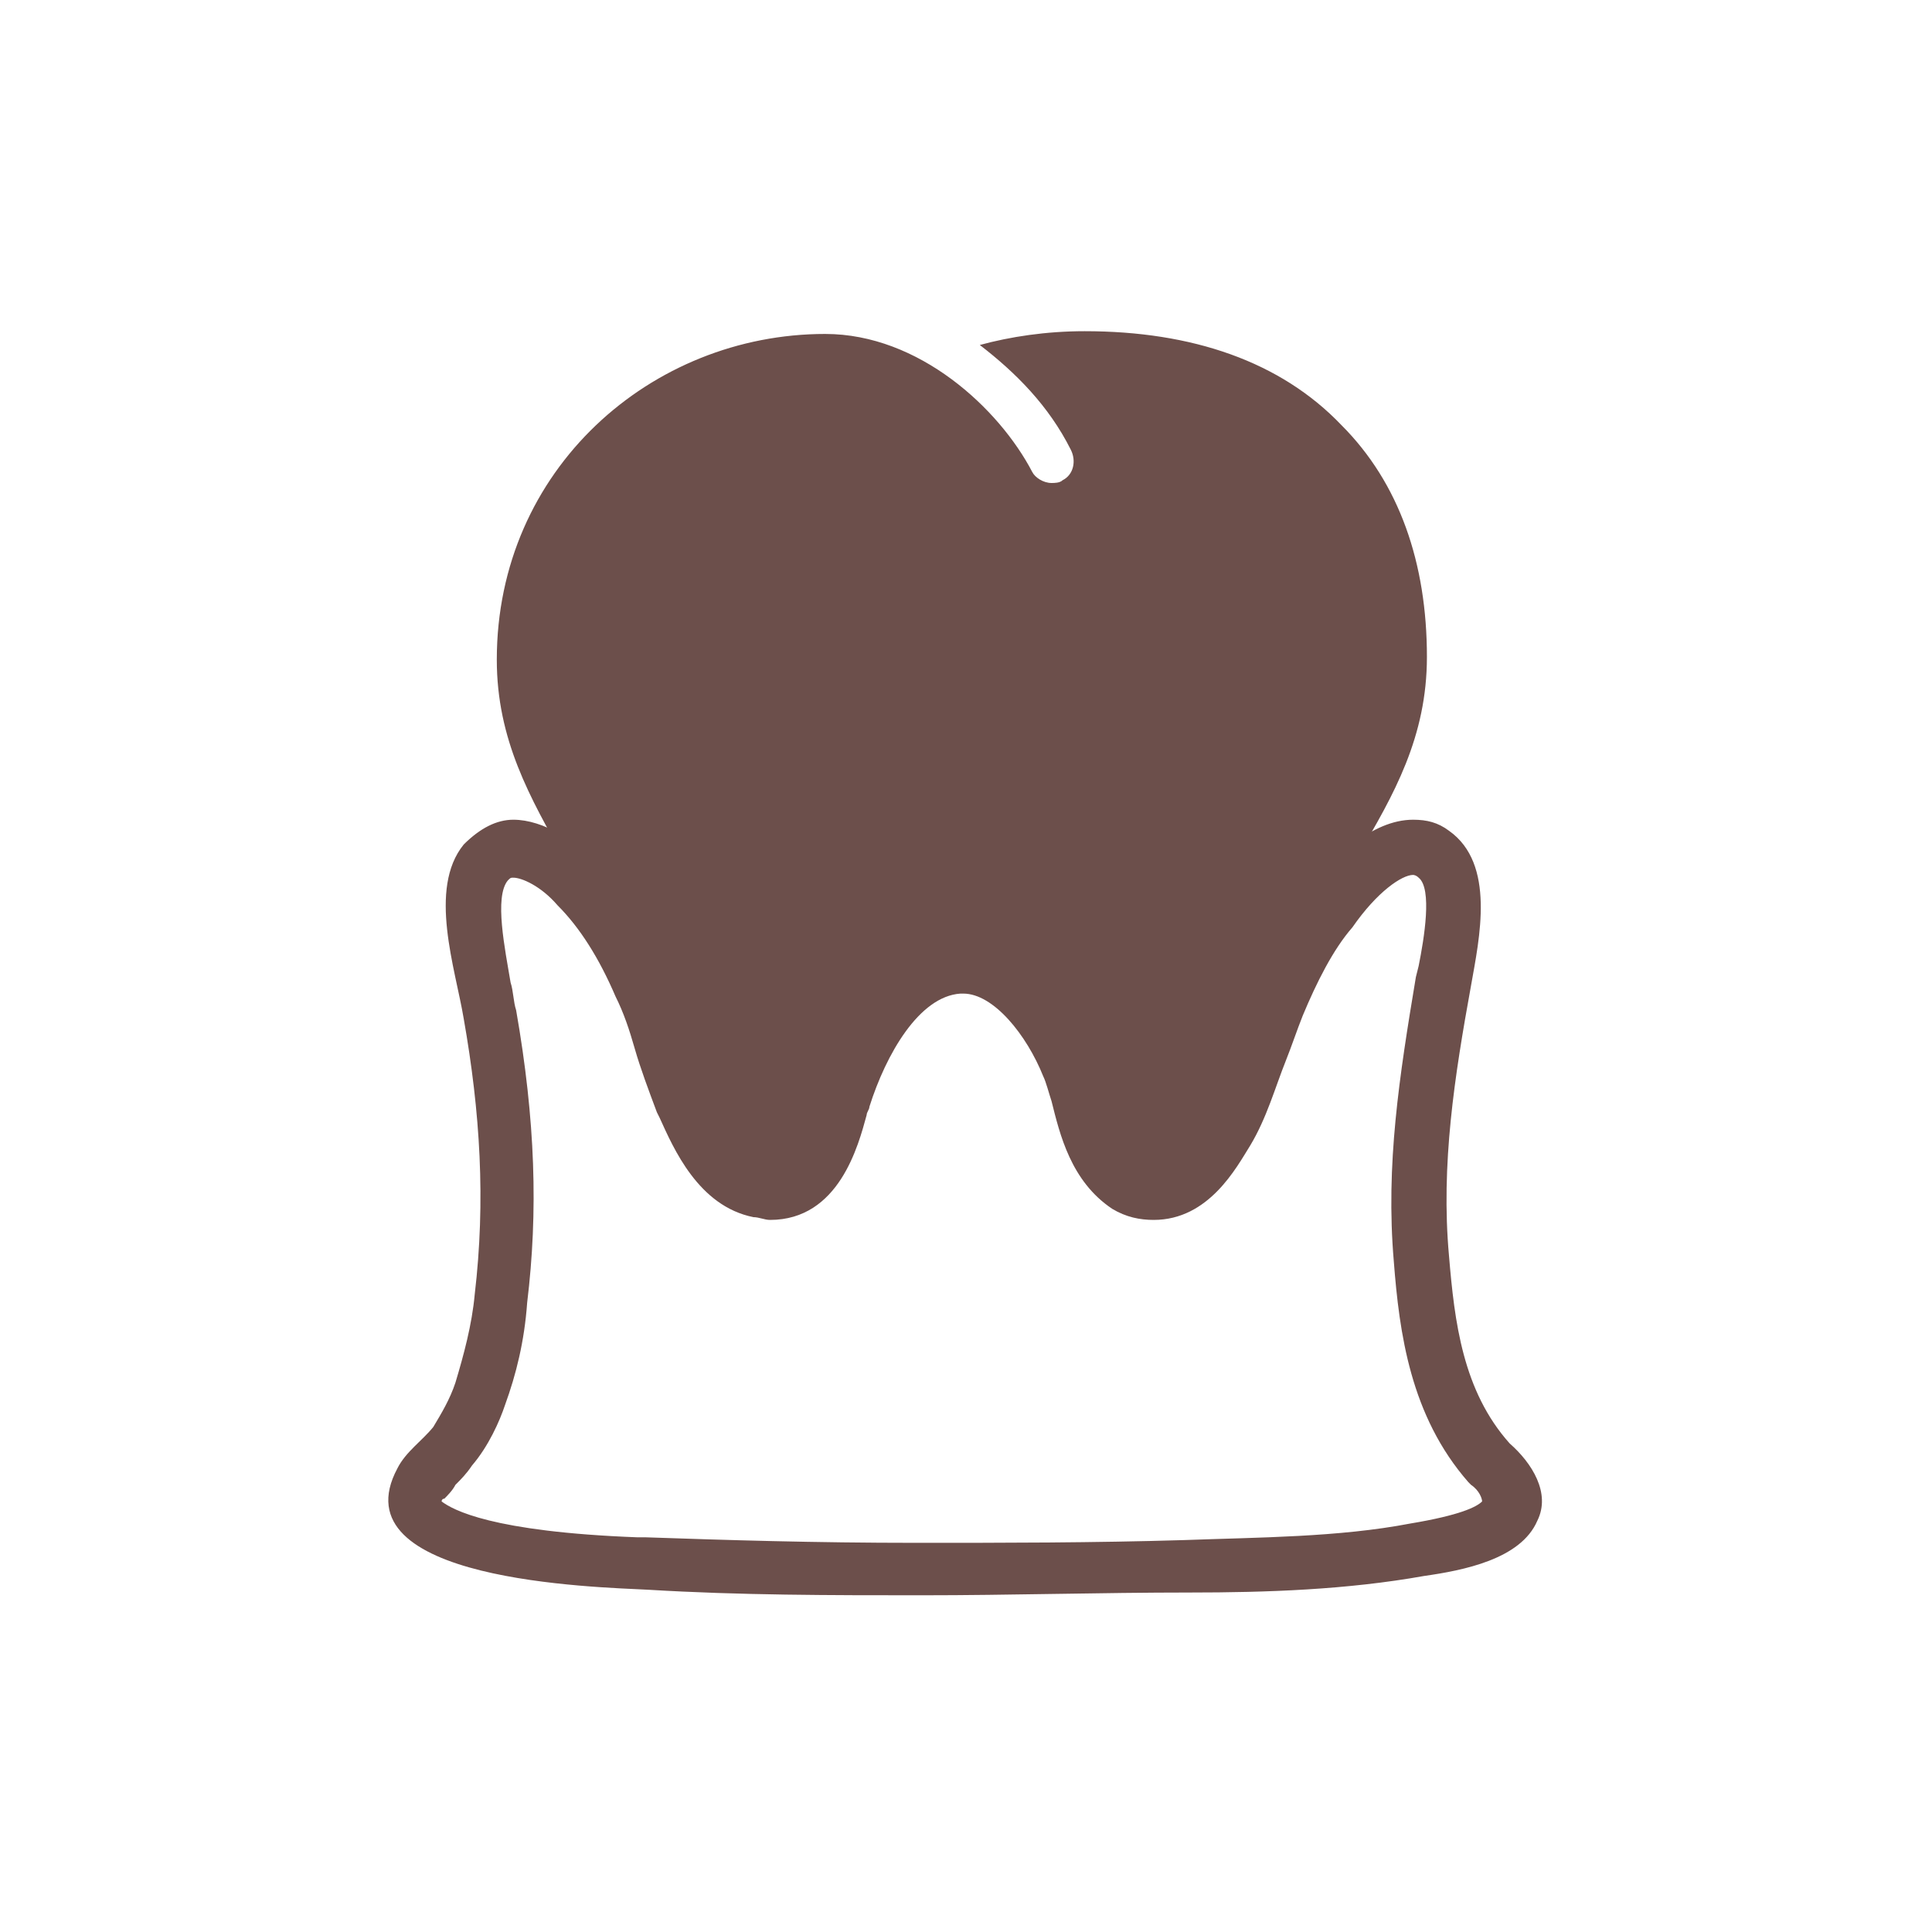<?xml version="1.0" encoding="utf-8"?>
<!-- Generator: Adobe Illustrator 22.1.0, SVG Export Plug-In . SVG Version: 6.00 Build 0)  -->
<svg version="1.1" xmlns="http://www.w3.org/2000/svg" xmlns:xlink="http://www.w3.org/1999/xlink" x="0px" y="0px"
	 viewBox="0 0 70 70" style="enable-background:new 0 0 70 70;" xml:space="preserve">
<style type="text/css">
	.st0{display:none;}
	.st1{display:inline;fill:#6C4F4B;}
	.st2{display:inline;}
	.st3{fill:#6C4F4B;}
	.st4{display:inline;fill:none;stroke:#6C4F4B;stroke-width:1.5;stroke-linecap:round;stroke-miterlimit:10;}
	.st5{fill:#FFFFFF;}
	.st6{display:inline;fill:#6E504C;}
	.st7{display:inline;fill:none;stroke:#6E504C;stroke-width:2;stroke-miterlimit:10;}
	.st8{display:inline;fill:#FFFFFF;}
</style>
<g id="guide" class="st0">
</g>
<g id="_x31_10" class="st0">
	<path class="st1" d="M51.7,16.7C49,14,45,12.5,40.4,12.5c-1.7,0-3.2,0.2-4.6,0.6c1.6,1.2,3,2.7,4,4.6c0.3,0.5,0.1,1.1-0.4,1.3
		c-0.1,0.1-0.3,0.1-0.5,0.1c-0.3,0-0.7-0.2-0.9-0.5c-1.5-2.8-5.1-6.1-9.2-6.1c-7.6,0-14.4,6-14.4,14.4c0,3.6,1.5,6.2,3,8.9
		c1.1,1.8,2.2,3.8,2.8,6.1c0.4,1.4,0.7,2.9,1,4.3c1.3,5.8,2.5,11.3,6.6,11.3c2.8,0,4.5-2,4.5-5.4c0-4.2,0.9-9.7,1.6-13.5
		c0.1-0.6,0.6-0.8,1-0.8c0,0,0,0,0,0c0.2,0,0.8,0.1,0.9,0.8c1.1,5.8,1.6,10.3,1.6,13.5c0,3.4,1.7,5.4,4.5,5.4
		c4.1,0,5.3-5.5,6.6-11.3c0.3-1.5,0.7-3,1-4.3c0.6-2.3,1.7-4.2,2.8-6.1c1.6-2.7,3-5.3,3-8.9C55.5,22.8,54.2,19.3,51.7,16.7z"/>
</g>
<g id="_x32_10" class="st0">
	<g class="st2">
		<path class="st3" d="M16.8,18c2.3,0,4.7,2.1,5.7,4c0.6,1.1,1.7,1.7,2.9,1.7c0.6,0,1.1-0.1,1.6-0.4c0.8-0.4,1.4-1.1,1.6-2
			c0.3-0.9,0.2-1.8-0.3-2.5c-0.1-0.3-0.3-0.5-0.4-0.8c2.8,0.2,5.2,1.2,6.8,2.9c1.7,1.8,2.6,4.2,2.6,7.1c0,2.4-1,4.2-2.3,6.5
			c-1,1.7-2,3.5-2.7,5.9c-0.3,1.2-0.6,2.5-0.9,3.8l0,0.1c-0.7,3.3-1.8,7.8-3.3,7.8c-0.5,0-1.5,0-1.5-2.2c0-1.8-0.2-2.6-0.5-4
			c-0.2-0.8-0.5-1.9-0.9-3.9c-0.3-1.6-1.6-2.8-3.2-2.8l0,0h0c-1.6,0-3,1.1-3.3,2.7l0,0l0,0c-0.2,1.3-0.5,2-0.7,2.8
			c-0.4,1.3-0.7,2.4-0.7,5.1c0,2.2-1,2.2-1.5,2.2c-1.5,0-2.6-4.6-3.3-7.9c-0.3-1.2-0.6-2.6-0.9-3.9C11,38.1,9.9,36.2,9,34.5
			c-1.3-2.2-2.3-4-2.3-6.5c0-2.8,1.1-5.3,3-7.2C11.6,19.1,14.1,18,16.8,18L16.8,18L16.8,18 M26.7,15.5c-1.5,0-2.8,0.2-4,0.5
			c1.4,1,2.6,2.4,3.5,4c0.2,0.4,0.1,0.9-0.3,1.2c-0.1,0.1-0.3,0.1-0.4,0.1c-0.3,0-0.6-0.2-0.7-0.4c-1.3-2.4-4.4-5.3-7.9-5.3
			c0,0,0,0-0.1,0c0,0,0,0-0.1,0c-6.6,0-12.5,5.3-12.5,12.5c0,3.1,1.3,5.3,2.6,7.7c0.9,1.6,1.9,3.3,2.4,5.3c0.3,1.2,0.6,2.5,0.9,3.7
			c1.1,5.1,2.2,9.8,5.7,9.8c2.5,0,4-1.7,4-4.7c0-3.8,0.7-3.8,1.4-7.5c0.1-0.5,0.5-0.7,0.9-0.7c0,0,0,0,0,0c0.2,0,0.7,0.1,0.8,0.7
			c0.9,5,1.4,4.7,1.4,7.5c0,2.9,1.5,4.7,4,4.7c3.5,0,4.6-4.8,5.7-9.8c0.3-1.3,0.6-2.6,0.9-3.8c0.6-2,1.5-3.7,2.4-5.3
			c1.4-2.4,2.6-4.6,2.6-7.7c0-3.6-1.1-6.6-3.3-8.9C34.2,16.8,30.8,15.5,26.7,15.5L26.7,15.5z"/>
	</g>
	<g class="st2">
		<path class="st3" d="M48.7,27.2c1.6,0,3.3,1.6,3.9,2.7c0.6,1,1.6,1.6,2.8,1.6c0.5,0,1.1-0.1,1.5-0.4c0.7-0.4,1.3-1.1,1.5-1.9
			c0.2-0.7,0.2-1.3-0.1-2c1.5,0.3,2.8,0.9,3.7,1.9c1.2,1.2,1.8,3,1.8,5c0,1.7-0.7,3-1.7,4.6c-0.7,1.3-1.6,2.8-2.1,4.6
			c-0.3,1-0.5,2-0.7,2.9l0,0.1c-0.4,1.8-1.2,5.2-1.9,5.5c-0.2,0-0.5,0-0.5-1.1c0-1.5-0.2-2.2-0.4-3.2c-0.2-0.7-0.4-1.5-0.7-3
			c-0.3-1.5-1.5-2.6-3-2.6l0,0h0c-1.5,0-2.8,1-3.1,2.6l0,0l0,0c-0.1,0.8-0.3,1.3-0.5,1.9c-0.3,1.1-0.6,2.2-0.6,4.3
			c0,1.1-0.3,1.1-0.5,1.1c0,0,0,0,0,0c0,0,0,0,0,0c-0.7-0.4-1.5-3.9-1.9-5.6c-0.2-0.9-0.4-2-0.7-3c-0.5-1.9-1.4-3.3-2.1-4.6
			c-0.9-1.6-1.7-2.9-1.7-4.7c0-1.9,0.8-3.7,2.1-5.1C45,28,46.8,27.2,48.7,27.2L48.7,27.2 M56.3,24.7c-1.1,0-2.2,0.1-3.1,0.4
			c1.1,0.8,2,1.8,2.7,3.1c0.2,0.3,0.1,0.7-0.3,0.9c-0.1,0.1-0.2,0.1-0.3,0.1c-0.2,0-0.5-0.1-0.6-0.3c-1-1.8-3.3-4-6.1-4c0,0,0,0,0,0
			c0,0,0,0,0,0c-5.1,0-9.6,4-9.6,9.6c0,2.4,1,4.1,2,5.9c0.7,1.2,1.4,2.5,1.9,4c0.2,0.9,0.5,1.9,0.7,2.9c0.9,3.9,1.7,7.5,4.4,7.5
			c1.9,0,3-1.3,3-3.6c0-2.8,0.6-3.3,1.1-5.8c0.1-0.4,0.4-0.6,0.7-0.6c0,0,0,0,0,0c0.1,0,0.5,0,0.6,0.5c0.7,3.8,1.1,3.7,1.1,5.8
			c0,2.2,1.1,3.6,3,3.6c2.7,0,3.5-3.6,4.4-7.5c0.2-1,0.4-2,0.7-2.9c0.4-1.6,1.2-2.8,1.9-4.1c1-1.8,2-3.5,2-5.9
			c0-2.7-0.9-5.1-2.5-6.8C62,25.7,59.4,24.7,56.3,24.7L56.3,24.7z"/>
	</g>
	<path class="st4" d="M30.8,32.1c0,2.8-2.5,4.6-5.7,4.6s-5.7-2.2-5.7-5"/>
	<path class="st4" d="M46.5,37.7c0,1.4,1.6,2.5,3.6,2.5s3.6-1.1,3.6-2.5"/>
	<circle class="st1" cx="20.1" cy="26.3" r="2.4"/>
	<circle class="st1" cx="30.5" cy="26.3" r="2.4"/>
	<circle class="st1" cx="46.6" cy="33.8" r="1.6"/>
	<circle class="st1" cx="54.1" cy="33.8" r="1.6"/>
</g>
<g id="_x33_10" class="st0">
	<g class="st2">
		<path class="st3" d="M54.6,28.7c-2-2-4.8-3-8.1-3c-1.2,0-2.3,0.1-3.3,0.4c1.2,0.8,2.2,2,2.9,3.3c0.2,0.3,0.1,0.8-0.3,0.9
			c-0.1,0.1-0.2,0.1-0.3,0.1c-0.2,0-0.5-0.1-0.6-0.4c-1.1-2-3.6-4.4-6.6-4.3c-0.1,0-0.3,0-0.4,0c-0.5,3.1-1.4,6.5-3.4,9.6
			c-1.5,2.4-3.6,4.2-5.3,5.5c0.3,0.5,0.6,1,0.9,1.6c0.8,1.3,1.5,2.7,2,4.4c0.3,1,0.5,2.1,0.7,3.1c0.9,4.2,1.8,8.1,4.7,8.1
			c2,0,3.3-1.4,3.3-3.8c0-3,0.6-7,1.1-9.7c0.1-0.4,0.4-0.6,0.7-0.6c0,0,0,0,0,0c0.1,0,0.6,0.1,0.6,0.6c0.8,4.1,1.1,7.4,1.1,9.7
			c0,2.4,1.2,3.8,3.3,3.8c2.9,0,3.8-3.9,4.7-8.1c0.2-1,0.5-2.1,0.7-3.1c0.5-1.7,1.2-3,2-4.4c1.1-1.9,2.2-3.8,2.2-6.3
			C57.3,33,56.4,30.5,54.6,28.7z"/>
	</g>
	<path class="st1" d="M26,14.7L26,14.7c0.7,0.6,5.6,4.1,10.5,4.1c0,0,1,9.3-3.3,15.9c-2.4,3.8-6.5,6.1-7.2,6.4v0c0,0,0,0,0,0
		c0,0,0,0,0,0v0c-0.6-0.3-4.7-2.6-7.2-6.4c-4.3-6.7-3.3-15.9-3.3-15.9C20.4,18.8,25.3,15.3,26,14.7L26,14.7C26,14.7,26,14.7,26,14.7
		C26,14.7,26,14.7,26,14.7 M26,12c-0.2,0-0.4,0-0.6,0.1c-0.2,0-0.4,0.1-0.6,0.2c-0.3,0.1-0.5,0.3-0.8,0.5c-1.9,1.3-5.4,3.3-8.5,3.3
		c-1.4,0-2.5,1-2.7,2.4c0,0.4-1,10.3,3.7,17.7c2.5,4,6.5,6.4,7.9,7.2c0.1,0,0.1,0.1,0.2,0.1c0.3,0.2,0.6,0.3,1,0.4
		c0.2,0,0.4,0.1,0.5,0.1c0.5,0,1-0.1,1.4-0.4c0.1-0.1,0.2-0.1,0.3-0.2c1.5-0.8,5.3-3.3,7.7-7.1c4.7-7.4,3.8-17.3,3.7-17.7
		c-0.1-1.4-1.3-2.4-2.7-2.4c-3.1,0-6.6-1.9-8.5-3.2c-0.2-0.2-0.5-0.5-0.8-0.6C26.9,12.1,26.5,12,26,12L26,12z"/>
</g>
<g id="_x34_10" class="st0">
	<path class="st1" d="M44,30.4v-4.5h11.4c-0.6-8.1-6.7-13.5-15.5-13.5c-1.8,0-3.6,0.2-5,0.6c-1.4-0.4-3.2-0.6-5-0.6
		c-8.8,0-14.8,5.4-15.5,13.5h11.4v4.5h-11c0.5,2.2,1.5,4,2.5,5.8c1,1.7,1.9,3.4,2.4,5.4c0.3,1.2,0.6,2.5,0.9,3.8
		c1.3,5.9,2.6,11.9,7.5,11.9c4.6,0,4.6-4.7,4.6-6.8v-4.5c0-2.1,1.2-2.8,2.3-2.8c1.1,0,2.3,0.7,2.3,2.8v4.5c0,2.5,0,6.8,4.6,6.8
		c4.9,0,6.2-6,7.5-11.8c0.3-1.3,0.6-2.7,0.9-3.9c0.5-2,1.4-3.7,2.4-5.4c1-1.8,2-3.6,2.5-5.8H44z M39.4,32.6h-9.1v-9h9.1V32.6z"/>
</g>
<g id="_x35_10">
	<path class="st3" d="M20.7,31.5c0.4,0.2,0.7,0.5,1,0.8c1.1,1.1,1.9,2.4,2.5,3.8c0.6,1.3,0.9,2.8,1.6,4.2c0.4,0.8,1,2.5,2,2.7
		c1.3,0.3,1.6-1.8,1.9-2.7c0.7-2.3,2.3-5.3,5.1-5.5c2.3-0.2,4.2,2.2,5,4.2c0.5,1.1,0.5,3.2,1.7,3.8c1,0.6,1.8-0.8,2.2-1.6
		c0.8-1.4,1.1-3,1.7-4.4c0.5-1.2,1.2-2.6,2.1-3.7c0.3-0.4,0.8-0.9,1.3-1.4c0.1-0.2,0.3-0.4,0.4-0.7c1.3-2.2,2.5-4.3,2.5-7.2
		c0-3.4-1-6.3-3.1-8.4c-2.2-2.3-5.4-3.4-9.3-3.4c-1.4,0-2.7,0.2-3.8,0.5c1.3,1,2.5,2.2,3.3,3.8c0.2,0.4,0.1,0.9-0.3,1.1
		c-0.1,0.1-0.3,0.1-0.4,0.1c-0.3,0-0.6-0.2-0.7-0.4c-1.2-2.3-4.1-5-7.5-5C23.6,12.1,18,17,18,23.9c0,2.9,1.2,5,2.5,7.3
		C20.6,31.3,20.6,31.4,20.7,31.5z"/>
	<g>
		<path class="st3" d="M51.2,31.7c0,0,0.1,0,0.2,0.1c0.5,0.4,0.2,2.2,0,3.2l-0.1,0.4c-0.6,3.6-1.1,6.8-0.8,10.3
			c0.2,2.6,0.6,5.6,2.7,8c0,0,0.1,0.1,0.1,0.1c0.3,0.2,0.4,0.5,0.4,0.6c-0.2,0.2-0.8,0.5-2.6,0.8c-2.6,0.5-5.5,0.5-8.2,0.6
			c-3.3,0.1-6.5,0.1-9.7,0.1c-3.7,0-6.9-0.1-9.8-0.2l-0.3,0c-5.3-0.2-6.7-1-7.1-1.3c0,0,0-0.1,0.1-0.1c0.1-0.1,0.3-0.3,0.4-0.5
			c0.2-0.2,0.4-0.4,0.6-0.7c0.6-0.7,1-1.6,1.2-2.2c0.4-1.1,0.7-2.3,0.8-3.7c0.4-3.3,0.3-6.6-0.4-10.6c-0.1-0.3-0.1-0.7-0.2-1
			c-0.2-1.2-0.6-3.1-0.1-3.7c0.1-0.1,0.1-0.1,0.2-0.1c0.3,0,1,0.3,1.6,1c0.8,0.8,1.5,1.9,2.1,3.3c0.3,0.6,0.5,1.2,0.7,1.9
			c0.2,0.7,0.5,1.5,0.8,2.3l0.1,0.2c0.5,1.1,1.4,3.2,3.4,3.6c0.2,0,0.4,0.1,0.6,0.1c2.5,0,3.2-2.7,3.5-3.8c0-0.1,0.1-0.2,0.1-0.3
			c0.6-1.9,1.8-4,3.3-4.1c0,0,0.1,0,0.1,0c1.1,0,2.3,1.5,2.9,3c0.1,0.2,0.2,0.6,0.3,0.9c0.3,1.2,0.7,2.9,2.2,3.9
			c0.5,0.3,1,0.4,1.5,0.4c2,0,3-1.9,3.5-2.7c0.6-1,0.9-2.1,1.3-3.1c0.2-0.5,0.4-1.1,0.6-1.6c0.5-1.2,1.1-2.4,1.8-3.2
			C49.9,32.3,50.8,31.7,51.2,31.7 M51.2,29.7c-1.5,0-2.9,1.4-3.8,2.5c-0.9,1.1-1.6,2.5-2.1,3.7c-0.6,1.5-0.9,3-1.7,4.4
			c-0.3,0.6-1,1.7-1.7,1.7c-0.2,0-0.3,0-0.5-0.1c-1.1-0.7-1.2-2.7-1.7-3.8c-0.8-1.9-2.5-4.2-4.8-4.2c-0.1,0-0.2,0-0.2,0
			c-2.7,0.2-4.4,3.2-5.1,5.5C29.5,40.1,29.2,42,28,42c-0.1,0-0.1,0-0.2,0c-1-0.2-1.7-1.9-2-2.7c-0.6-1.4-1-2.9-1.6-4.2
			c-0.6-1.4-1.5-2.7-2.5-3.8c-0.8-0.8-2-1.6-3.1-1.6c-0.6,0-1.2,0.3-1.8,0.9c-1.3,1.6-0.3,4.5,0,6.3c0.6,3.4,0.8,6.6,0.4,10
			c-0.1,1.1-0.4,2.2-0.7,3.2c-0.2,0.6-0.5,1.1-0.8,1.6c-0.4,0.5-1,0.9-1.3,1.5c-2.2,4.1,7.2,4.3,9.1,4.4c3.3,0.2,6.6,0.2,9.9,0.2
			c3.2,0,6.5-0.1,9.7-0.1c2.8,0,5.7-0.1,8.5-0.6c1.4-0.2,3.5-0.6,4.1-2c0.5-1-0.2-2.1-1-2.8c-1.7-1.9-2-4.4-2.2-6.8
			c-0.3-3.3,0.2-6.5,0.8-9.8c0.3-1.7,0.9-4.4-0.8-5.6C52.1,29.8,51.7,29.7,51.2,29.7L51.2,29.7z"/>
	</g>
</g>
<g id="_x36_10" class="st0">
	<g id="レイヤー_6" class="st2">
	</g>
	<g id="レイヤー_7">
	</g>
	<g class="st2">
		<g>
			<path class="st3" d="M41.6,43.6c-0.2-7.2-3.4-10.4-6.7-10.5c-0.9,0.1-1.7,0.3-2.5,0.8c-2.2,1.4-3.9,4.8-4.1,10.2
				c-0.1,3.1,0,8.9,0,13.4c2.5-0.2,4.1-2.2,4.1-5.3c0-4.2,0.9-9.7,1.6-13.5c0.1-0.6,0.6-0.8,1-0.8c0,0,0,0,0,0
				c0.2,0,0.8,0.1,0.9,0.8c1.1,5.8,1.6,10.3,1.6,13.6c0,3,1.3,4.9,3.6,5.3C41.3,52.8,41.7,46.8,41.6,43.6z"/>
		</g>
		<g>
			<path class="st3" d="M51.6,16.7c-2.7-2.8-6.6-4.2-11.3-4.2c-1.7,0-3.2,0.2-4.6,0.6c1.6,1.2,3,2.8,4,4.6c0.3,0.5,0.1,1.1-0.4,1.3
				c-0.1,0.1-0.3,0.1-0.5,0.1c-0.3,0-0.7-0.2-0.9-0.5c-1.5-2.8-5-6.1-9.1-6.1c0,0,0,0-0.1,0c0,0,0,0-0.1,0c-7.6,0-14.4,6-14.4,14.4
				c0,3.6,1.5,6.2,3,8.9c1.1,1.9,2.2,3.8,2.8,6.1c0.4,1.4,0.7,2.9,1,4.3c1.2,5.6,2.4,10.9,6.2,11.3c-1.3-14.4-3.2-19.6-5.6-22.3l0,0
				c-0.4-0.4-0.7-0.8-1-1.2c0,0,0-0.1-0.1-0.1c-1.4-2.4-2.5-4.4-2.5-6.9c0-2.9,1.1-5.6,3.2-7.5c2-1.9,4.6-3,7.4-3h0.1l0,0
				c2.4,0,4.8,2.4,5.7,4c0.9,1.6,2.5,2.5,4.3,2.5c0.8,0,1.6-0.2,2.3-0.6c1.1-0.6,2-1.7,2.3-2.9c0.3-0.9,0.3-1.9,0-2.8
				c2.1,0.5,3.9,1.4,5.3,2.7c1.8,1.8,2.7,4.4,2.7,7.5c0,2.5-1.1,4.5-2.5,6.9c-0.1,0.2-0.2,0.4-0.3,0.6c-3.7,6.8-3.9,10.4-6.3,23
				c3.7-0.4,4.9-5.6,6.2-11.2c0.3-1.5,0.7-3,1-4.3c0.6-2.3,1.7-4.2,2.8-6.1c1.6-2.7,3-5.3,3-8.9C55.5,22.8,54.1,19.3,51.6,16.7z"/>
		</g>
	</g>
</g>
<g id="_x37_10" class="st0">
	<path class="st1" d="M-38.9,56v-6.1c0-20.2,12.3-12.3,27.4-12.3h54.2c15,0,27.4-8,27.4,12.3V56"/>
	<g class="st2">
		<path class="st5" d="M-21.8,51.2c-2.3,0-3.2-3.9-4.1-8c-0.2-1.1-0.5-2.3-0.8-3.4c-0.5-1.9-1.4-3.5-2.2-5c-1.2-2.1-2.2-3.9-2.2-6.4
			c0-5.6,4.5-10.2,10.1-10.2c2.6,0,5.1,2.1,6.2,4.2c0.3,0.6,0.9,0.9,1.5,0.9c0.3,0,0.6-0.1,0.8-0.2c0.8-0.5,1.2-1.5,0.7-2.4
			c-0.5-0.9-1.1-1.7-1.8-2.5c0.4,0,0.9-0.1,1.3-0.1c3.3,0,6.1,1,8,3c1.8,1.8,2.7,4.3,2.7,7.3c0,2.5-1,4.3-2.2,6.4
			c-0.8,1.5-1.7,3-2.2,5c-0.3,1.1-0.6,2.3-0.8,3.4c-0.9,4.2-1.8,8-4.1,8c-2.2,0-2.5-2-2.5-3.2c0-1.6-0.2-2.2-0.4-3.3
			c-0.2-0.8-0.5-1.8-0.8-3.7c-0.2-1-0.9-1.4-1.6-1.5c0,0,0,0,0,0c-0.9,0-1.6,0.6-1.8,1.5c-0.2,1.1-0.4,1.8-0.6,2.5
			c-0.3,1.2-0.7,2.3-0.7,4.5C-19.3,49.2-19.6,51.2-21.8,51.2z"/>
		<path class="st3" d="M-11.5,19.1c2.7,0.1,5,1,6.6,2.7c1.6,1.6,2.4,3.9,2.4,6.6c0,2.3-0.9,3.9-2.1,5.9c-0.8,1.5-1.8,3.1-2.3,5.2
			c-0.3,1.1-0.6,2.3-0.8,3.4l0,0.1c-0.7,3.2-1.6,7.2-3.1,7.2c-0.4,0-1.5,0-1.5-2.2c0-1.7-0.2-2.4-0.5-3.5c-0.2-0.7-0.5-1.8-0.8-3.6
			c-0.2-1.3-1.3-2.3-2.6-2.3l0,0h0c-1.3,0-2.5,0.9-2.7,2.3l0,0l0,0c-0.2,1-0.4,1.7-0.6,2.3c-0.4,1.3-0.7,2.4-0.7,4.8
			c0,2.2-1,2.2-1.5,2.2c-1.5,0-2.4-4-3.1-7.2c-0.2-1.1-0.5-2.3-0.8-3.4c-0.6-2.1-1.5-3.7-2.3-5.2c-1.2-2-2.1-3.7-2.1-5.9
			c0-2.5,1-4.9,2.7-6.6c1.7-1.7,4-2.6,6.4-2.6l0,0h0c2.1,0,4.3,1.9,5.3,3.7c0.5,0.9,1.4,1.4,2.4,1.4c0.5,0,0.9-0.1,1.3-0.3
			c1.3-0.7,1.8-2.4,1.1-3.7C-11,19.8-11.3,19.5-11.5,19.1 M-12.2,17.1c-1.3,0-2.5,0.2-3.6,0.4c1.3,0.9,2.3,2.1,3.1,3.6
			c0.2,0.4,0.1,0.8-0.3,1c-0.1,0.1-0.2,0.1-0.4,0.1c-0.3,0-0.5-0.1-0.7-0.4c-1.2-2.2-3.9-4.7-7-4.7c0,0,0,0,0,0c0,0,0,0,0,0
			c-5.8,0-11.1,4.7-11.1,11.2c0,2.8,1.1,4.8,2.3,6.9c0.8,1.4,1.7,2.9,2.2,4.7c0.3,1.1,0.5,2.2,0.8,3.4c1,4.5,1.9,8.8,5.1,8.8
			c2.2,0,3.5-1.6,3.5-4.2c0-3.3,0.7-3.8,1.2-6.8c0.1-0.5,0.5-0.7,0.8-0.7c0,0,0,0,0,0c0.1,0,0.6,0.1,0.7,0.6
			c0.8,4.5,1.2,4.3,1.2,6.8c0,2.6,1.3,4.2,3.5,4.2c3.1,0,4.1-4.3,5.1-8.8c0.3-1.1,0.5-2.3,0.8-3.4c0.5-1.8,1.3-3.3,2.2-4.8
			c1.2-2.1,2.3-4.1,2.3-6.9c0-3.2-1-6-2.9-8C-5.6,18.3-8.6,17.1-12.2,17.1L-12.2,17.1z"/>
	</g>
	<g class="st2">
		<path class="st5" d="M10.6,50.9c-2,0-2.8-3.1-3.9-7.8c-0.2-1.1-0.5-2.3-0.8-3.4c-0.5-2-1.4-3.5-2.3-5c-1.2-2.1-2.2-3.8-2.2-6.3
			c0-5.5,4.4-10,9.8-10c2.5,0,4.9,2.1,6,4.1c0.4,0.7,1,1.1,1.8,1.1c0.3,0,0.7-0.1,1-0.3c1-0.5,1.3-1.7,0.8-2.7
			c-0.4-0.8-0.9-1.5-1.5-2.2c0.3,0,0.5,0,0.8,0c3.3,0,6,1,7.8,2.9c1.7,1.8,2.6,4.2,2.6,7.1c0,2.5-1,4.2-2.2,6.3
			c-0.8,1.4-1.7,3.1-2.3,5c-0.3,1.1-0.5,2.2-0.8,3.3l0,0.1c-1,4.7-1.9,7.8-3.8,7.8c-1.9,0-2.2-1.6-2.2-2.9c0-1.6-0.2-2.3-0.4-3.4
			c-0.2-0.8-0.5-1.8-0.8-3.6c-0.2-1-0.9-1.6-1.9-1.7c0,0,0,0,0,0c-1,0-1.8,0.7-2,1.7c-0.2,1.1-0.4,1.8-0.6,2.5
			c-0.3,1.2-0.7,2.3-0.7,4.6C12.9,49.3,12.5,50.9,10.6,50.9z"/>
		<path class="st3" d="M11.4,19.7c1.9,0,3.9,1.8,4.8,3.4c0.6,1.1,1.7,1.7,2.9,1.7c0.6,0,1.1-0.1,1.6-0.4c1.6-0.9,2.1-2.8,1.3-4.4
			c0-0.1-0.1-0.2-0.1-0.2c2.2,0.3,4,1.1,5.3,2.4c1.5,1.5,2.3,3.7,2.2,6.2c0,2.1-0.9,3.7-2,5.7c-0.9,1.5-1.8,3.2-2.4,5.3
			c-0.3,1.1-0.6,2.3-0.8,3.4l0,0.1c-0.6,2.5-1.5,6.8-2.6,6.8c-0.4,0-1,0-1-1.7c0-1.7-0.2-2.4-0.5-3.7c-0.2-0.7-0.4-1.7-0.8-3.5
			c-0.3-1.6-1.5-2.7-3.1-2.7l0,0h0c-1.6,0-2.9,1.1-3.2,2.7l0,0l0,0c-0.2,1-0.4,1.6-0.5,2.3c-0.4,1.3-0.7,2.5-0.7,4.9
			c0,1.7-0.6,1.7-1,1.7c-1.1,0-2.1-4.3-2.6-6.8c-0.2-1.1-0.5-2.3-0.8-3.5c-0.6-2.1-1.5-3.8-2.4-5.3c-1.1-2-2-3.5-2-5.7
			c0-2.4,0.9-4.6,2.6-6.3C7,20.5,9.1,19.7,11.4,19.7L11.4,19.7L11.4,19.7 M20.2,17.1c-1.3,0-2.5,0.2-3.6,0.4
			c1.3,0.9,2.3,2.1,3.1,3.6c0.2,0.4,0.1,0.8-0.3,1c-0.1,0.1-0.2,0.1-0.4,0.1c-0.3,0-0.5-0.1-0.7-0.4c-1.2-2.2-3.9-4.7-7-4.7
			c0,0,0,0,0,0c0,0,0,0,0,0c-5.8,0-11.1,4.7-11.1,11.2c0,2.8,1.1,4.8,2.3,6.9c0.8,1.4,1.7,2.9,2.2,4.7c0.3,1.1,0.5,2.2,0.8,3.4
			c1,4.5,1.9,8.8,5.1,8.8c2.2,0,3.5-1.6,3.5-4.2c0-3.3,0.7-3.8,1.2-6.8c0.1-0.5,0.5-0.7,0.8-0.7c0,0,0,0,0,0c0.1,0,0.6,0.1,0.7,0.6
			c0.8,4.5,1.2,4.3,1.2,6.8c0,2.6,1.3,4.2,3.5,4.2c3.1,0,4.1-4.3,5.1-8.8c0.3-1.1,0.5-2.3,0.8-3.4c0.5-1.8,1.3-3.3,2.2-4.8
			c1.2-2.1,2.3-4.1,2.3-6.9c0-3.2-1-6-2.9-8C26.8,18.3,23.8,17.1,20.2,17.1L20.2,17.1z"/>
	</g>
	<g class="st2">
		<path class="st5" d="M53.5,51.6c-1.7,0-4.2-2.4-6.5-4.7c-0.8-0.8-1.7-1.6-2.5-2.4c-1.5-1.3-3.1-2.2-4.6-2.9c-2.1-1.1-3.9-2-5.2-4
			c-3-4.6-1.8-10.8,2.8-13.9c0.9-0.6,2-0.9,3.3-0.9c1.3,0,2.8,0.4,3.9,1c0.3,0.2,0.6,0.2,0.9,0.2c0.4,0,0.8-0.1,1.1-0.3
			c0.3-0.2,0.5-0.4,0.7-0.7c0.5-1,0.1-2.2-0.8-2.7c-0.8-0.4-1.6-0.7-2.4-1c0.2-0.2,0.5-0.3,0.7-0.5c2.1-1.4,4.2-2.1,6.3-2.1
			c0.6,0,1.2,0.1,1.8,0.2c2.4,0.5,4.5,2,6,4.4c1.3,2.1,1.5,4.1,1.6,6.5c0.1,1.7,0.2,3.5,0.9,5.5c0.4,1.1,0.8,2.2,1.2,3.3
			c1.5,3.9,2.8,7.5,1,8.7c-0.4,0.3-0.8,0.4-1.2,0.4l0,0c-0.8,0-1.6-0.6-2.2-1.6c-0.9-1.3-1.4-1.8-2.2-2.6c-0.6-0.5-1.4-1.2-2.6-2.6
			c-0.4-0.4-0.9-0.6-1.4-0.6c-0.5,0-0.8,0.2-1.1,0.3l-0.1,0.1l0.1-0.1c-0.9,0.6-1.2,1.6-0.8,2.5c0.4,1,0.6,1.7,0.9,2.4
			c0.4,1.2,0.7,2.3,1.9,4.2c0.7,1.1,1.3,2.7-0.3,3.7C54.2,51.5,53.9,51.6,53.5,51.6z"/>
		<path class="st3" d="M51.1,17.9c0.5,0,1,0.1,1.5,0.2c2.1,0.4,3.9,1.8,5.2,3.9c1.2,1.8,1.3,3.6,1.4,5.9c0.1,1.7,0.2,3.7,0.9,5.8
			c0.4,1.1,0.8,2.2,1.2,3.3l0,0.1c0.9,2.4,2.5,6.5,1.5,7.2c-0.2,0.1-0.4,0.2-0.5,0.2c-0.2,0-0.7-0.3-1.2-1c-0.9-1.4-1.5-1.9-2.4-2.8
			c-0.6-0.5-1.3-1.2-2.6-2.5c-0.6-0.7-1.5-1.1-2.4-1.1c-0.8,0-1.4,0.3-1.7,0.5l0,0l0,0c-1.3,0.9-1.8,2.5-1.2,4l0,0l0,0
			c0.4,0.9,0.6,1.6,0.8,2.2c0.4,1.3,0.8,2.5,2.1,4.5c0.9,1.4,0.4,1.8,0.1,2c-0.1,0.1-0.2,0.1-0.3,0.1c-1.2,0-3.8-2.5-5.6-4.3
			c-0.8-0.8-1.7-1.6-2.6-2.4c-1.6-1.4-3.4-2.3-4.9-3.1c-2-1-3.6-1.8-4.8-3.6c-2.6-4-1.5-9.5,2.5-12.1c0.7-0.5,1.5-0.7,2.5-0.7
			c1.1,0,2.4,0.3,3.4,0.8c0.5,0.3,1,0.4,1.5,0.4c0.6,0,1.3-0.2,1.8-0.6c0.5-0.3,0.8-0.7,1.1-1.2c0.8-1.6,0.2-3.6-1.3-4.4
			c-0.1,0-0.2-0.1-0.3-0.1C48.3,18.3,49.7,17.9,51.1,17.9 M51.1,15.4c-2.3,0-4.7,0.8-7,2.3c-1.1,0.7-2,1.5-2.7,2.3
			c1.6,0.1,3.1,0.5,4.6,1.3c0.4,0.2,0.5,0.7,0.3,1c-0.1,0.1-0.1,0.2-0.2,0.3c-0.1,0.1-0.3,0.1-0.4,0.1c-0.1,0-0.2,0-0.4-0.1
			c-1.2-0.6-2.8-1.1-4.5-1.1c-1.4,0-2.8,0.3-3.9,1.1c-4.9,3.3-6.7,10.1-3.2,15.6c1.5,2.3,3.6,3.4,5.7,4.5c1.5,0.7,3,1.5,4.4,2.8
			c0.8,0.7,1.7,1.6,2.5,2.4c2.6,2.6,5.1,5,7.4,5c0.6,0,1.1-0.2,1.7-0.5c1.8-1.2,2.1-3.3,0.6-5.4c-1.8-2.7-1.5-3.6-2.7-6.3
			c-0.2-0.5,0-0.8,0.3-1c0,0,0,0,0,0c0.1,0,0.2-0.1,0.4-0.1c0.2,0,0.3,0.1,0.5,0.3c3.1,3.3,3.4,2.9,4.7,5c0.9,1.4,2.1,2.2,3.3,2.2
			c0.6,0,1.3-0.2,1.9-0.6c2.6-1.8,1.1-5.8-0.6-10.2c-0.4-1.1-0.8-2.2-1.2-3.3c-0.6-1.8-0.7-3.5-0.8-5.2c-0.2-2.4-0.3-4.7-1.8-7.1
			c-1.7-2.7-4.1-4.4-6.8-5C52.5,15.4,51.8,15.4,51.1,15.4L51.1,15.4z"/>
	</g>
</g>
<g id="_x38_10" class="st0">
	<path class="st6" d="M40.2,34.5C40.2,59,39.3,58,35,58c-3.9,0-5.2,1-5.2-23.5"/>
	<line class="st7" x1="41.4" y1="39" x2="28.4" y2="40"/>
	<line class="st7" x1="41.4" y1="43" x2="28.6" y2="44"/>
	<line class="st7" x1="41.3" y1="47" x2="28.9" y2="48"/>
	<line class="st7" x1="41" y1="51.2" x2="29.1" y2="52"/>
	<path class="st1" d="M48.7,15.5c-2.2-2.3-5.4-3.4-9.3-3.4c-1.4,0-2.7,0.2-3.8,0.5c1.3,1,2.5,2.2,3.3,3.8c0.2,0.4,0.1,0.9-0.3,1.1
		c-0.1,0.1-0.3,0.1-0.4,0.1c-0.3,0-0.6-0.2-0.7-0.4c-1.2-2.3-4.1-5-7.5-5c-6.2,0-11.8,4.9-11.8,11.8c0,2.9,1.2,5,2.5,7.3
		c0.7,1.2,2,2.8,3.9,3.8h9.4c0.1-0.5,0.2-1.1,0.3-1.6c0.1-0.5,0.5-0.7,0.8-0.7c0,0,0,0,0,0c0.1,0,0.6,0.1,0.7,0.7
		c0.1,0.5,0.2,1.1,0.3,1.6h9.4c1.2-0.4,3.2-2.6,3.9-3.8c1.3-2.2,2.5-4.3,2.5-7.2C51.8,20.5,50.8,17.7,48.7,15.5z"/>
	<path class="st1" d="M33.3,19.7c-7.1,0-15,7.6-11.4,12.6c3.6,5.1,8.2,3.5,12.8,3.5c6.5,0,11.3,1.5,14.6-5.2
		C49.3,30.5,40.4,19.7,33.3,19.7z"/>
</g>
<g id="_x39_10" class="st0">
	<polygon class="st1" points="35,62.2 67.6,28 55,9.2 35,9.4 15,9.2 2.4,28 35,62.2 35,62.3 35,62.3 35,62.3 	"/>
	<g class="st2">
		<path class="st5" d="M40.7,49.1c-2,0-3.2-1.4-3.2-3.8c0-2.6-0.4-6.3-1.3-11c-0.1-0.8-0.7-1.1-1.2-1.1l0,0c-0.7,0-1.2,0.4-1.3,1.1
			c-0.6,3.1-1.3,7.6-1.3,11c0,2.4-1.2,3.8-3.2,3.8c-2.9,0-3.8-4.2-4.8-8.7c-0.2-1.1-0.5-2.3-0.8-3.5c-0.5-1.9-1.4-3.5-2.3-5
			C20.1,29.7,19,27.7,19,25c0-6.1,5-11.1,11.1-11.1c3.1,0,5.8,2.4,7,4.6c0.2,0.4,0.7,0.7,1.1,0.7c0.2,0,0.4-0.1,0.6-0.2
			c0.3-0.2,0.5-0.4,0.6-0.8c0.1-0.3,0.1-0.7-0.1-1c-0.7-1.2-1.5-2.3-2.6-3.2c0.8-0.1,1.7-0.2,2.6-0.2c3.6,0,6.7,1.1,8.8,3.2
			c2,2,3,4.7,2.9,7.9c0,2.7-1.2,4.8-2.4,6.9c-0.9,1.5-1.8,3.1-2.3,5c-0.3,1.1-0.6,2.3-0.8,3.5C44.5,44.9,43.6,49.1,40.7,49.1z"/>
		<path class="st3" d="M39.3,14.4c3.5,0,6.4,1.1,8.4,3.1c1.9,1.9,2.8,4.5,2.8,7.5c0,2.6-1.1,4.5-2.3,6.6c-0.9,1.5-1.8,3.1-2.4,5.1
			c-0.3,1.1-0.6,2.3-0.8,3.5l0,0.1c-1,4.3-1.9,8.3-4.3,8.3c-2.3,0-2.7-2.1-2.7-3.3c0-2.6-0.4-6.4-1.3-11.1c-0.2-1-1-1.5-1.7-1.5
			c-0.9,0-1.6,0.6-1.8,1.5c-0.6,3.1-1.3,7.6-1.3,11.1c0,1.2-0.3,3.3-2.7,3.3c-2.5,0-3.4-4-4.3-8.3c-0.2-1.1-0.5-2.4-0.8-3.5
			c-0.5-2-1.5-3.6-2.3-5.1c-1.2-2.2-2.3-4-2.3-6.6c0-2.9,1.1-5.6,3.2-7.6c2-1.9,4.7-3,7.4-3l0,0h0c2.7,0,5.3,2.2,6.5,4.4
			c0.3,0.6,0.9,0.9,1.6,0.9c0.3,0,0.6-0.1,0.9-0.2c0.4-0.2,0.7-0.6,0.9-1.1c0.1-0.5,0.1-0.9-0.1-1.4c-0.5-1-1.2-1.8-1.9-2.6
			C38.3,14.4,38.8,14.4,39.3,14.4 M39.3,13.4c-1.4,0-2.6,0.2-3.7,0.4c1.3,1,2.4,2.2,3.3,3.7c0.2,0.4,0.1,0.9-0.3,1.1
			c-0.1,0.1-0.2,0.1-0.4,0.1c-0.3,0-0.5-0.1-0.7-0.4c-1.2-2.2-4-4.9-7.3-4.9c0,0,0,0,0,0c0,0,0,0,0,0c-6.1,0-11.6,4.9-11.6,11.6
			c0,2.9,1.2,5,2.4,7.1c0.9,1.5,1.7,3,2.3,4.9c0.3,1.1,0.6,2.3,0.8,3.5c1,4.7,2,9.1,5.3,9.1c2.3,0,3.7-1.6,3.7-4.3
			c0-3.4,0.7-7.8,1.3-10.9c0.1-0.5,0.5-0.7,0.8-0.7c0,0,0,0,0,0c0.1,0,0.6,0.1,0.7,0.7C36.6,39,37,42.7,37,45.2
			c0,2.7,1.4,4.3,3.7,4.3c3.3,0,4.3-4.4,5.3-9.1c0.3-1.2,0.5-2.4,0.8-3.5c0.5-1.9,1.4-3.4,2.3-4.9c1.3-2.2,2.4-4.3,2.4-7.1
			c0-3.3-1-6.2-3.1-8.2C46.3,14.5,43.1,13.4,39.3,13.4L39.3,13.4z"/>
	</g>
	<path class="st8" d="M55.6,16.6c-3.3,1.9-3.1,5.1-3.1,5.1s0.2-3.2-3.1-5.1c3.3-1.9,3.1-5.1,3.1-5.1S52.3,14.7,55.6,16.6z"/>
	<path class="st8" d="M50.1,41.7c-1.7,0.9-1.6,2.5-1.6,2.5s0.1-1.6-1.5-2.5c1.7-0.9,1.5-2.5,1.5-2.5S48.4,40.8,50.1,41.7z"/>
	<path class="st8" d="M19.1,31c-2.4,1.4-2.3,3.7-2.3,3.7s0.2-2.3-2.2-3.7c2.4-1.4,2.2-3.7,2.2-3.7S16.7,29.7,19.1,31z"/>
</g>
</svg>
